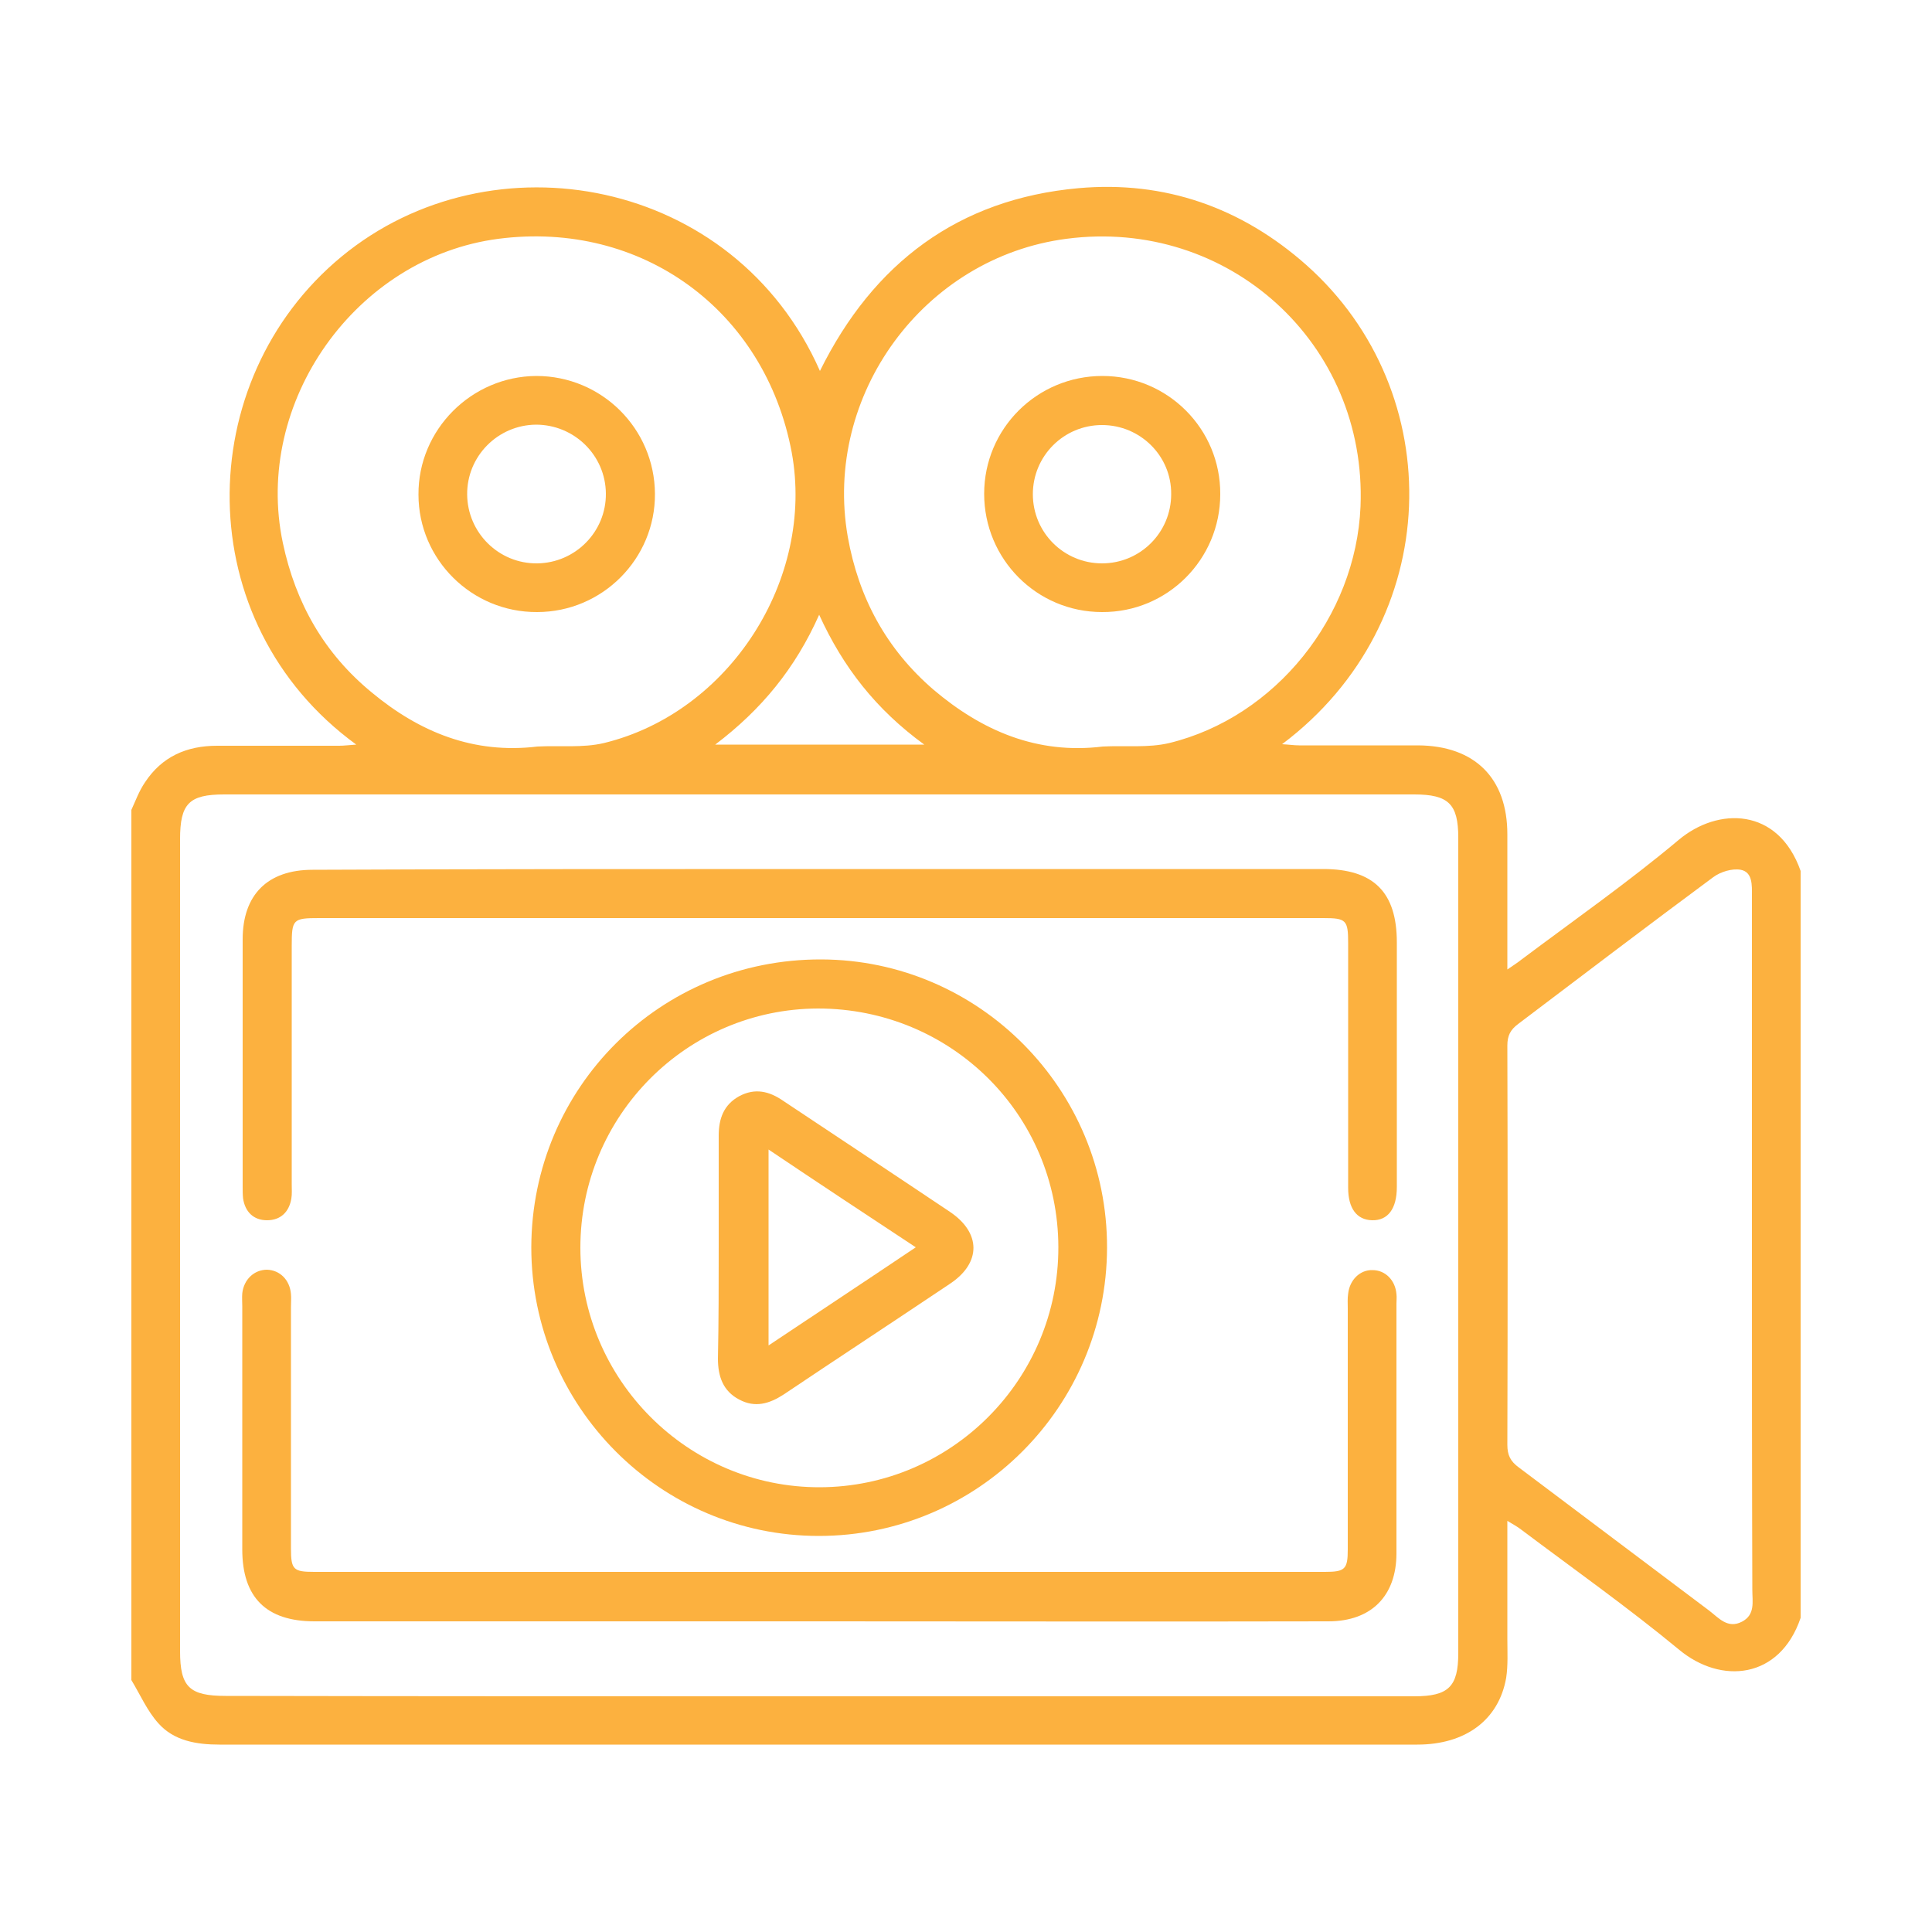<svg xmlns="http://www.w3.org/2000/svg" xmlns:xlink="http://www.w3.org/1999/xlink" id="Layer_1" x="0px" y="0px" viewBox="0 0 500 500" style="enable-background:new 0 0 500 500;" xml:space="preserve"><style type="text/css">	.st0{fill:#FCB13F;}</style><g>	<path class="st0" d="M34,209.6c1.1-2.4,2-4.9,3.5-7.1c4.4-6.7,10.8-9.5,18.7-9.5c10.5,0,21.1,0,31.6,0c1.3,0,2.7-0.2,4.4-0.3  c-43.4-31.6-42.7-94.2-3.8-126.3C127.2,34.4,190.1,45.9,212.2,96C226,68.1,248,51.5,279.1,48.7c22.3-2,42.2,5,59,19.9  c37,32.9,35.9,92.3-6.3,124c1.9,0.1,3.1,0.3,4.4,0.3c10.3,0,20.5,0,30.8,0c14.7,0.1,23.1,8.5,23.1,23c0,11.4,0,22.8,0,35  c1.6-1.1,2.7-1.8,3.7-2.6c13.6-10.2,27.6-20,40.6-30.9c10.2-8.6,25.8-8.5,31.6,8c0,64.4,0,128.8,0,193.3  c-5.4,15.9-20.6,17.3-31.5,8.2c-13.2-10.9-27.2-20.8-40.9-31.1c-0.9-0.7-2-1.3-3.5-2.2c0,10.6,0,20.5,0,30.5  c0,3.4,0.2,6.8-0.3,10.1c-1.9,10.9-10.5,17.3-23,17.3c-75.1,0-150.1,0-225.2,0c-28.3,0-56.5,0-84.8,0c-6,0-11.8-1-15.8-5.5  c-2.9-3.2-4.7-7.4-7-11.2C34,359.8,34,284.7,34,209.6z M212,439c51.3,0,102.7,0,154,0c8.9,0,11.4-2.5,11.4-11.2  c0-70.3,0-140.6,0-211c0-8.7-2.5-11.2-11.4-11.2c-102.7,0-205.3,0-308,0c-9.1,0-11.4,2.4-11.4,11.6c0,70,0,140.1,0,210.1  c0,9.3,2.4,11.6,11.8,11.6C109.6,439,160.8,439,212,439z M139.1,193.2c5.7-0.3,11.7,0.4,17.2-0.9c32.5-7.9,54.6-42.4,48.6-75.2  C198,80.3,166.1,57,129,61.8c-36.9,4.8-63.5,42.3-55.8,78.7c3.3,15.6,10.7,28.6,23,38.7C108.6,189.5,122.6,195.2,139.1,193.2z   M285.4,193.2c5.7-0.3,11.7,0.4,17.2-0.9c27.5-6.7,48.3-32.7,49.5-61.2c1.7-42.2-34.2-74.8-76.1-69.3c-36.9,4.8-63,40.4-56.6,77.1  c2.8,15.8,10,29.1,22.2,39.6C254.1,189.1,268.4,195.3,285.4,193.2z M453.4,322.4c0-30.2,0-60.4,0-90.6c0-2.7,0.2-6.1-2.9-6.7  c-2.2-0.4-5.2,0.5-7.1,1.9c-16.9,12.5-33.7,25.3-50.5,38c-2,1.5-2.8,3-2.8,5.6c0.1,34.4,0.1,68.9,0,103.3c0,2.7,0.8,4.3,3,5.9  c16.4,12.3,32.8,24.7,49.2,37c2.5,1.9,4.8,4.8,8.5,2.9c3.5-1.8,2.7-5.2,2.7-8.2C453.4,381.7,453.4,352.1,453.4,322.4z M239.2,192.7  c-12.5-9.1-21-20-27.2-33.6c-6.2,13.9-14.9,24.5-26.9,33.6C203.5,192.7,220.8,192.7,239.2,192.7z"></path>	<path class="st0" d="M212.4,224.9c43.3,0,86.6,0,130,0c13.1,0,19.1,6,19.1,19c0,20.7,0,41.3,0,62c0,0.4,0,0.8,0,1.3  c0,5.6-2.3,8.7-6.4,8.6c-4-0.1-6.2-3.1-6.2-8.4c0-8.2,0-16.3,0-24.5c0-12.9,0-25.9,0-38.8c0-6-0.5-6.5-6.4-6.5  c-29.5,0-59.1,0-88.6,0c-57.1,0-114.2,0-171.3,0c-6.8,0-7.1,0.3-7.1,7.2c0,20.5,0,41.1,0,61.6c0,1.3,0.1,2.6-0.1,3.8  c-0.6,3.5-2.8,5.6-6.3,5.6c-3.5,0-5.7-2.2-6.2-5.7c-0.1-1-0.1-2-0.1-2.9c0-21.4,0-42.8,0-64.1c0-11.5,6.4-18,18.1-18  C124.6,224.9,168.5,224.9,212.4,224.9z"></path>	<path class="st0" d="M212.2,419.6c-43.6,0-87.2,0-130.8,0c-12.5,0-18.7-6.2-18.7-18.6c0-21,0-41.9,0-62.9c0-1.1-0.1-2.3,0-3.4  c0.4-3.6,3.1-6.1,6.4-6.1c3.3,0.1,5.9,2.6,6.2,6.3c0.1,1.1,0,2.2,0,3.4c0,20.8,0,41.6,0,62.4c0,5.5,0.6,6.1,6,6.1  c87.2,0,174.4,0,261.6,0c5.2,0,5.9-0.7,5.9-5.8c0-20.8,0-41.6,0-62.4c0-1.3-0.1-2.5,0.1-3.8c0.4-3.6,3.1-6.2,6.3-6.1  c3.3,0,5.9,2.6,6.2,6.2c0.1,0.8,0,1.7,0,2.5c0,21.5,0,43,0,64.6c0,11-6.5,17.6-17.6,17.6C300,419.7,256.1,419.6,212.2,419.6z"></path>	<path class="st0" d="M137.5,322.8c0.1-41.4,33.4-74.6,75-74.5c40.9,0.1,74.1,33.6,74,74.6c-0.1,41.2-33.5,74.6-74.6,74.6  C170.9,397.5,137.5,364,137.5,322.8z M273.9,322.7c-0.1-34.3-27.8-61.7-62.2-61.7c-34,0.1-61.5,27.8-61.5,61.9  c0,34.2,27.9,62.1,62,62C246.3,384.8,274,356.9,273.9,322.7z"></path>	<path class="st0" d="M139,158.4c-16.9,0.1-30.7-13.6-30.7-30.4c-0.1-16.8,13.7-30.6,30.5-30.7c16.9,0,30.6,13.6,30.7,30.5  C169.6,144.6,155.9,158.4,139,158.4z M139,145.8c9.9-0.1,17.9-8.2,17.8-18.1c-0.1-9.9-8.2-17.8-18.1-17.8  c-9.9,0.1-17.9,8.2-17.8,18.1C121,137.9,129.1,145.9,139,145.8z"></path>	<path class="st0" d="M285.2,158.4c-16.9,0-30.5-13.7-30.5-30.6c0-16.9,13.7-30.5,30.6-30.5c16.9,0,30.6,13.7,30.5,30.6  C315.8,144.8,302.1,158.5,285.2,158.4z M285.2,110c-9.9,0-17.9,8-17.9,17.9c0,9.9,8,17.9,17.9,17.9c9.9,0,17.9-8,17.9-17.9  C303.2,118,295.1,110,285.2,110z"></path>	<path class="st0" d="M186,322.5c0-9.5,0-19.1,0-28.6c0-4.4,1.3-8,5.3-10.2c4.1-2.2,7.8-1.3,11.4,1.2c14.4,9.6,28.8,19.1,43.1,28.7  c8.1,5.4,8.2,13.2,0.1,18.6c-14.3,9.6-28.8,19.1-43.1,28.7c-3.7,2.4-7.4,3.5-11.5,1.3c-4.2-2.2-5.5-6-5.5-10.6  C186,341.9,186,332.2,186,322.5z M198.9,297.5c0,17.3,0,33.7,0,50.7c12.9-8.6,25.3-16.8,38.1-25.4  C224.1,314.3,211.7,306.1,198.9,297.5z"></path></g></svg>